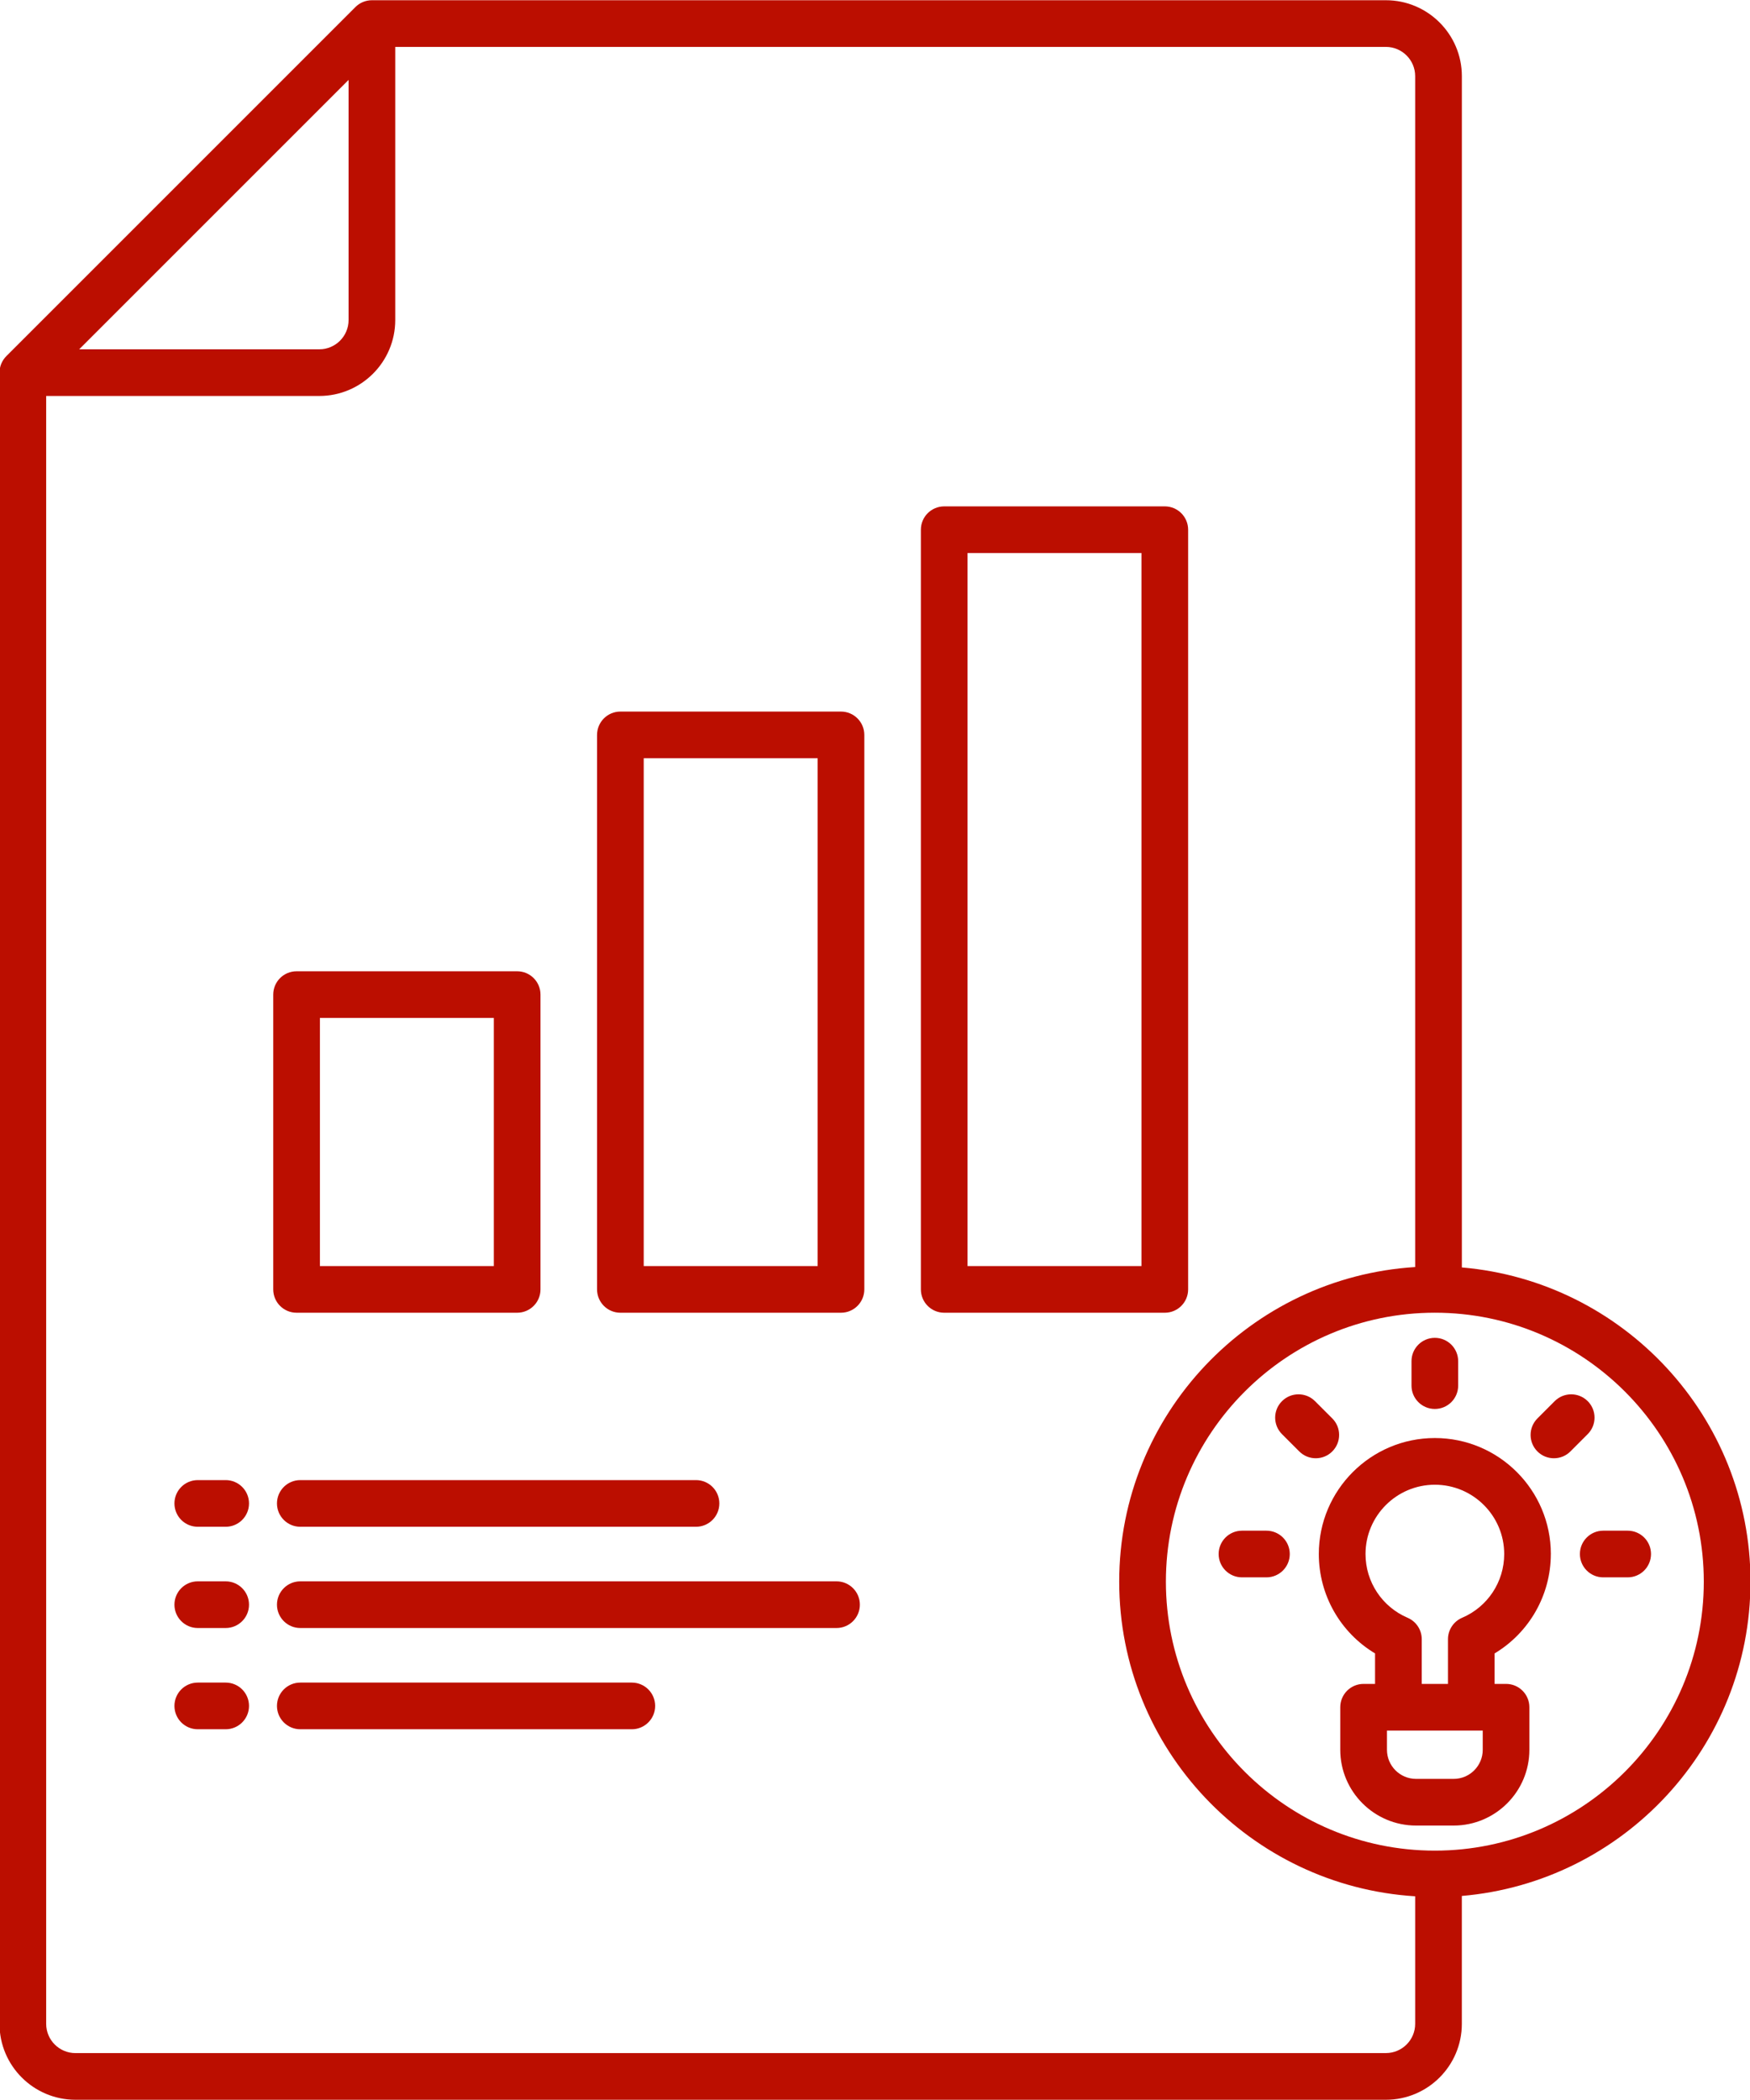 <?xml version="1.0" encoding="UTF-8" standalone="no"?><svg xmlns="http://www.w3.org/2000/svg" xmlns:xlink="http://www.w3.org/1999/xlink" fill="#bb0e00" height="90" preserveAspectRatio="xMidYMid meet" version="1" viewBox="12.5 5.0 75.0 90.0" width="75" zoomAndPan="magnify"><g id="change1_1"><path d="M87.521,72.787c0-7.068-5.452-12.878-12.37-13.468V8.263c0-1.794-1.46-3.253-3.254-3.253H28.439c-.266,0-.52,.105-.707,.293l-14.96,14.96c-.188,.188-.293,.442-.293,.707V91.737c0,1.794,1.46,3.253,3.254,3.253h56.163c1.794,0,3.254-1.459,3.254-3.253v-5.482c6.918-.59,12.37-6.4,12.37-13.468ZM27.439,8.424v10.293c0,.691-.562,1.253-1.253,1.253H15.894l11.546-11.546Zm44.457,84.566H15.733c-.691,0-1.254-.562-1.254-1.253V21.97h11.707c1.794,0,3.253-1.459,3.253-3.253V7.01h42.457c.691,0,1.254,.562,1.254,1.253V59.302c-7.065,.439-12.684,6.31-12.684,13.484s5.619,13.045,12.684,13.484v5.466c0,.691-.562,1.253-1.254,1.253Zm2.097-8.677c-6.355,0-11.526-5.171-11.526-11.527s5.171-11.527,11.526-11.527,11.527,5.171,11.527,11.527-5.171,11.527-11.527,11.527Z"/><path d="M24.37,69.433c0,.552,.447,1,1,1h16.959c.553,0,1-.448,1-1s-.447-1-1-1H25.37c-.553,0-1,.448-1,1Z"/><path d="M22.172,68.433h-1.196c-.553,0-1,.448-1,1s.447,1,1,1h1.196c.553,0,1-.448,1-1s-.447-1-1-1Z"/><path d="M48.352,72.772H25.37c-.553,0-1,.448-1,1s.447,1,1,1h22.981c.553,0,1-.448,1-1s-.447-1-1-1Z"/><path d="M22.172,72.772h-1.196c-.553,0-1,.448-1,1s.447,1,1,1h1.196c.553,0,1-.448,1-1s-.447-1-1-1Z"/><path d="M39.578,77.111h-14.208c-.553,0-1,.448-1,1s.447,1,1,1h14.208c.553,0,1-.448,1-1s-.447-1-1-1Z"/><path d="M22.172,77.111h-1.196c-.553,0-1,.448-1,1s.447,1,1,1h1.196c.553,0,1-.448,1-1s-.447-1-1-1Z"/><path d="M48.542,35.496h-9.454c-.553,0-1,.448-1,1v23.764c0,.552,.447,1,1,1h9.454c.553,0,1-.448,1-1v-23.764c0-.552-.447-1-1-1Zm-1,23.764h-7.454v-21.764h7.454v21.764Z"/><path d="M63.42,60.26V27.702c0-.552-.447-1-1-1h-9.454c-.553,0-1,.448-1,1V60.26c0,.552,.447,1,1,1h9.454c.553,0,1-.448,1-1Zm-2-1h-7.454V28.702h7.454v30.558Z"/><path d="M25.21,61.26h9.454c.553,0,1-.448,1-1v-12.634c0-.552-.447-1-1-1h-9.454c-.553,0-1,.448-1,1v12.634c0,.552,.447,1,1,1Zm1-12.634h7.454v10.634h-7.454v-10.634Z"/><path d="M80.544,65.049c-.391-.39-1.023-.39-1.414,0l-.74,.741c-.391,.391-.391,1.024,0,1.415,.195,.195,.451,.292,.707,.292s.512-.098,.707-.293l.74-.741c.391-.391,.391-1.024,0-1.415Z"/><path d="M66.776,70.601h-1.048c-.553,0-1,.448-1,1s.447,1,1,1h1.048c.553,0,1-.448,1-1s-.447-1-1-1Z"/><path d="M82.258,70.601h-1.048c-.553,0-1,.448-1,1s.447,1,1,1h1.048c.553,0,1-.448,1-1s-.447-1-1-1Z"/><path d="M69.598,65.79l-.741-.741c-.391-.39-1.023-.39-1.414,0s-.391,1.024,0,1.415l.741,.741c.195,.195,.451,.292,.707,.292s.512-.098,.707-.293c.391-.391,.391-1.024,0-1.415Z"/><path d="M73.993,65.384c.553,0,1-.448,1-1v-1.048c0-.552-.447-1-1-1s-1,.448-1,1v1.048c0,.552,.447,1,1,1Z"/><path d="M78.965,71.601c0-2.741-2.23-4.971-4.972-4.971s-4.972,2.23-4.972,4.971c0,1.763,.927,3.37,2.41,4.26v1.306h-.491c-.553,0-1,.448-1,1v1.824c0,1.79,1.457,3.247,3.247,3.247h1.612c1.79,0,3.246-1.457,3.246-3.247v-1.824c0-.552-.447-1-1-1h-.491v-1.306c1.483-.89,2.41-2.498,2.41-4.26Zm-2.919,8.39c0,.688-.559,1.247-1.246,1.247h-1.612c-.688,0-1.247-.559-1.247-1.247v-.824h4.105v.824Zm-2.614-2.824v-1.915c0-.4-.238-.762-.606-.919-1.096-.469-1.804-1.541-1.804-2.731,0-1.638,1.333-2.971,2.972-2.971s2.972,1.333,2.972,2.971c0,1.19-.708,2.263-1.804,2.731-.368,.158-.606,.519-.606,.919v1.915h-1.123Z"/></g></svg>